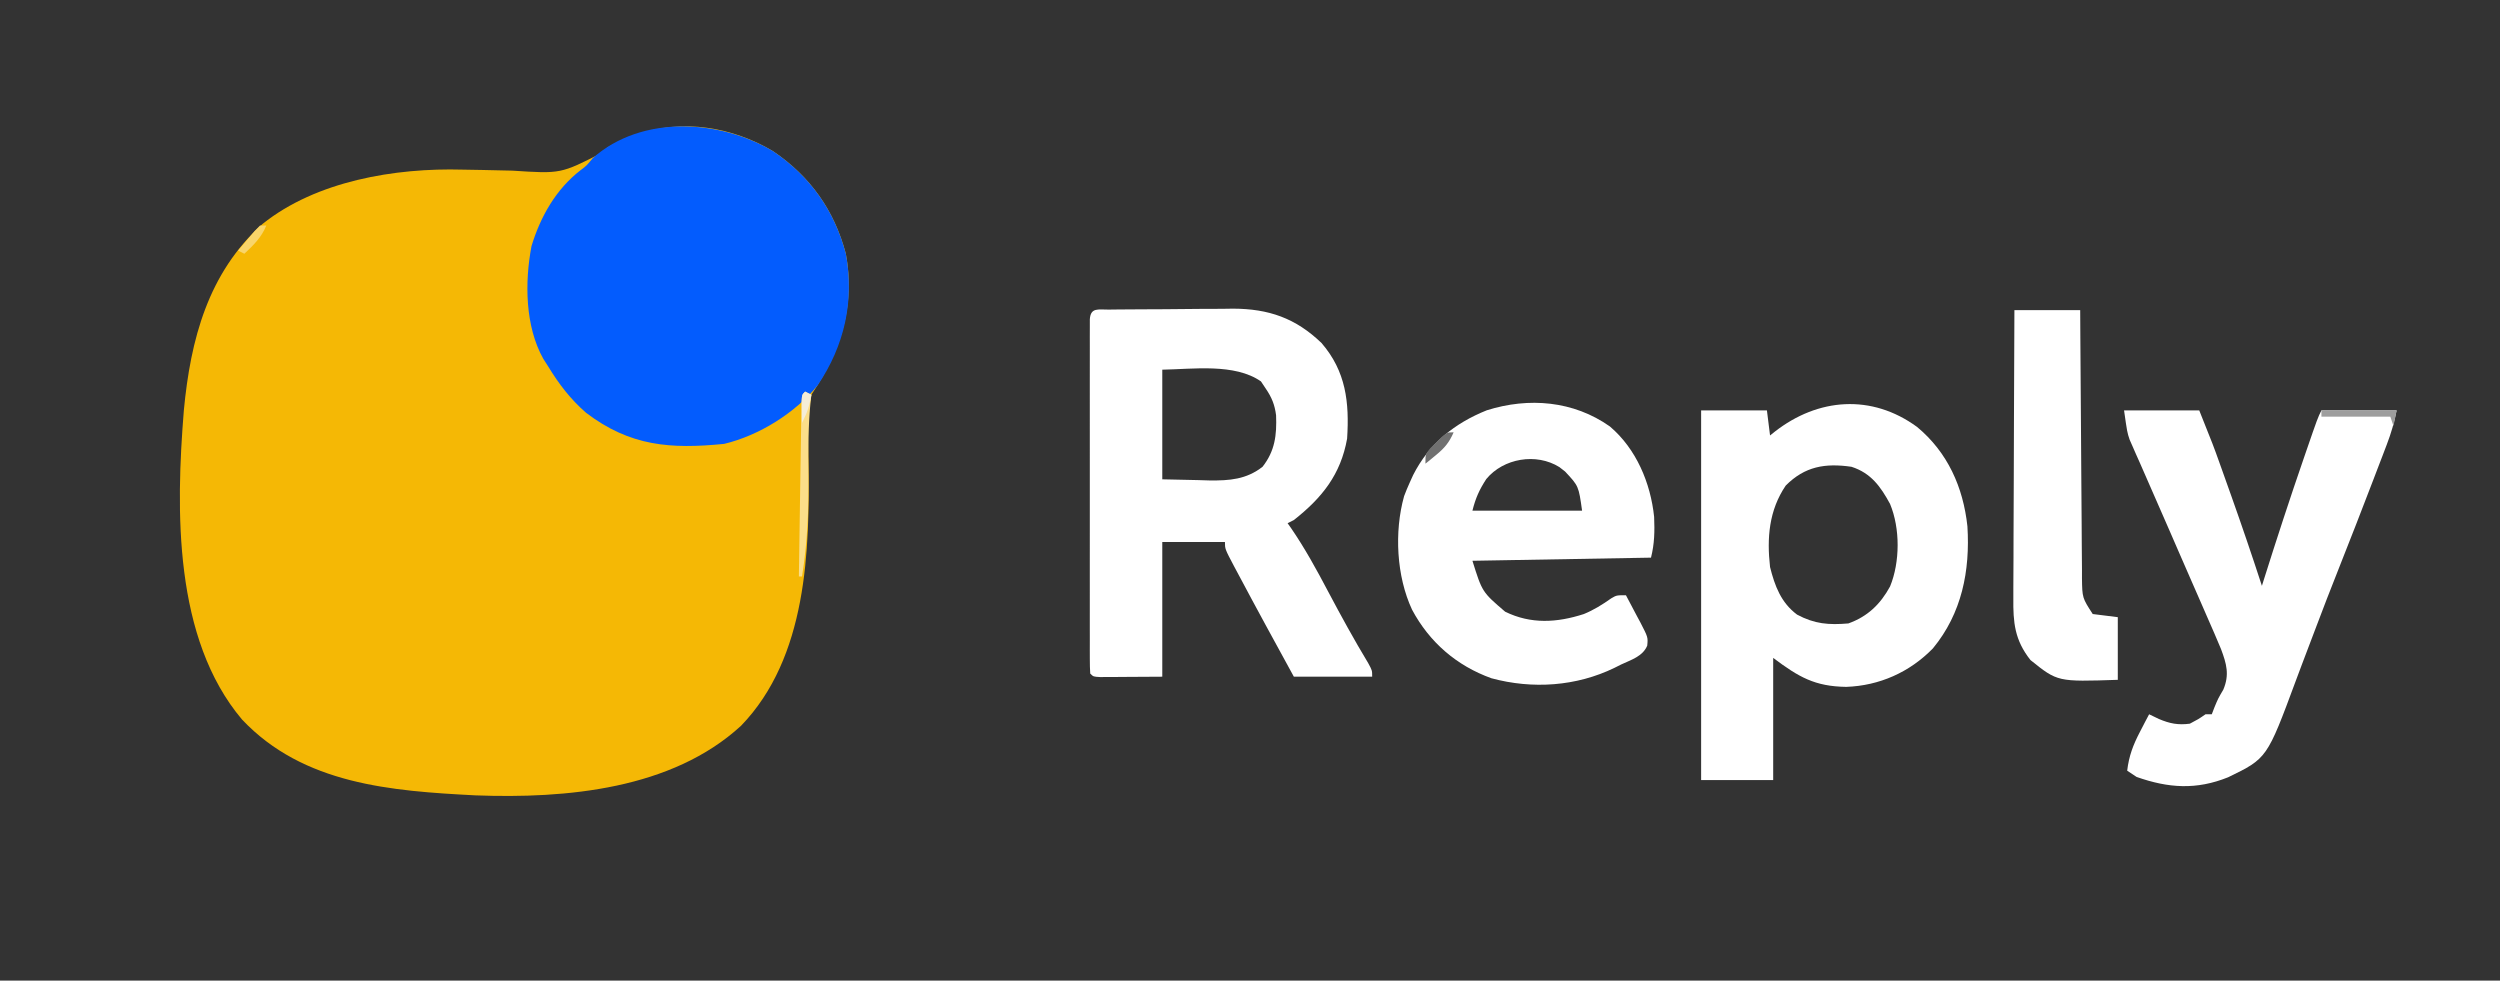 <?xml version="1.0" encoding="UTF-8"?>
<svg version="1.1" xmlns="http://www.w3.org/2000/svg" width="798" height="313">
<rect width="100%" height="100%" fill="#333333" stroke="none"/>
<path d="M0 0 C11.872 8.046 19.557 18.84 23.25 32.75 C26.376 49.521 21.483 63.9 12.25 77.75 C10.919 84.758 11.202 92.015 11.316 99.114 C11.766 127.659 10.856 161.608 -10.199 183.406 C-32.308 203.72 -66.055 206.707 -94.923 205.632 C-121.793 204.243 -149.905 202.176 -169.496 181.422 C-191.329 155.54 -190.649 114.709 -188.062 82.688 C-185.926 60.174 -180.37 38.893 -162.965 23.246 C-145.782 9.504 -120.606 5.286 -99.039 5.898 C-96.969 5.935 -94.898 5.971 -92.828 6.004 C-89.6 6.059 -86.373 6.125 -83.146 6.223 C-67.743 7.232 -67.743 7.232 -54.547 0.478 C-53.954 -0.092 -53.361 -0.662 -52.75 -1.25 C-49.289 -2.992 -49.289 -2.992 -46.375 -4.125 C-45.398 -4.514 -44.421 -4.904 -43.414 -5.305 C-28.94 -10.441 -12.916 -7.711 0 0 Z " fill="#F5B805" transform="translate(246.75,48.25)"/>
<path d="M0 0 C11.872 8.046 19.557 18.84 23.25 32.75 C26.062 47.838 22.768 62.13 14.25 74.75 C7.021 83.607 -4.401 90.74 -15.605 93.438 C-32.677 95.134 -45.612 94.224 -59.688 83.5 C-64.659 79.166 -68.331 74.362 -71.75 68.75 C-72.272 67.934 -72.794 67.118 -73.332 66.277 C-79.153 55.902 -79.287 41.792 -77.094 30.316 C-74.246 20.876 -69.232 12.07 -61.352 6.012 C-59.528 4.654 -59.528 4.654 -57.5 2.188 C-41.83 -11.702 -16.908 -10.094 0 0 Z " fill="#035CFE" transform="translate(246.75,48.25)"/>
<path d="M0 0 C1.046 -0.013 2.091 -0.026 3.168 -0.039 C4.881 -0.05 4.881 -0.05 6.627 -0.061 C7.799 -0.069 8.97 -0.077 10.176 -0.086 C12.666 -0.1 15.156 -0.11 17.646 -0.118 C21.428 -0.135 25.209 -0.179 28.991 -0.223 C31.411 -0.234 33.832 -0.242 36.252 -0.249 C37.374 -0.266 38.495 -0.284 39.65 -0.302 C51.057 -0.271 59.686 2.721 67.936 10.669 C75.747 19.705 76.845 29.62 76.104 41.177 C74.064 52.644 68.101 60.089 59.104 67.177 C58.114 67.672 58.114 67.672 57.104 68.177 C57.457 68.678 57.809 69.179 58.173 69.695 C62.642 76.203 66.361 83.013 70.042 89.99 C74.131 97.712 78.307 105.336 82.821 112.82 C84.104 115.177 84.104 115.177 84.104 117.177 C75.854 117.177 67.604 117.177 59.104 117.177 C53.138 106.286 47.175 95.395 41.354 84.427 C40.709 83.223 40.709 83.223 40.052 81.994 C37.104 76.411 37.104 76.411 37.104 74.177 C30.504 74.177 23.904 74.177 17.104 74.177 C17.104 88.367 17.104 102.557 17.104 117.177 C11.69 117.208 11.69 117.208 6.167 117.24 C5.027 117.249 3.888 117.258 2.714 117.267 C1.823 117.27 0.932 117.272 0.014 117.275 C-1.361 117.283 -1.361 117.283 -2.763 117.291 C-4.896 117.177 -4.896 117.177 -5.896 116.177 C-5.994 114.686 -6.022 113.191 -6.023 111.698 C-6.026 110.73 -6.029 109.763 -6.032 108.766 C-6.03 107.695 -6.027 106.625 -6.025 105.523 C-6.027 104.403 -6.029 103.282 -6.031 102.128 C-6.035 98.405 -6.032 94.682 -6.029 90.958 C-6.029 88.384 -6.03 85.809 -6.032 83.235 C-6.033 77.831 -6.031 72.427 -6.026 67.023 C-6.021 60.767 -6.023 54.512 -6.028 48.256 C-6.033 42.248 -6.033 36.241 -6.03 30.234 C-6.029 27.672 -6.03 25.111 -6.032 22.55 C-6.035 18.977 -6.031 15.404 -6.025 11.831 C-6.027 10.761 -6.029 9.691 -6.032 8.588 C-6.029 7.621 -6.026 6.653 -6.023 5.656 C-6.023 4.811 -6.022 3.965 -6.022 3.093 C-5.768 -0.769 -3.309 0.035 0 0 Z M17.104 19.177 C17.104 30.727 17.104 42.277 17.104 54.177 C20.899 54.26 24.694 54.342 28.604 54.427 C29.784 54.463 30.964 54.5 32.18 54.537 C38.561 54.604 43.928 54.219 49.104 50.177 C53.072 45.13 53.681 40.038 53.428 33.728 C52.997 30.333 52.031 27.999 50.104 25.177 C49.609 24.435 49.114 23.692 48.604 22.927 C40.216 17.055 26.767 19.032 17.104 19.177 Z " fill="#ffffff" transform="translate(353.896,98.823)"/>
<path d="M0 0 C9.738 8.097 14.706 19.179 16.062 31.715 C16.951 45.928 14.279 59.491 5.051 70.676 C-2.39 78.307 -12.044 82.586 -22.625 82.965 C-32.662 82.816 -37.766 79.844 -45.938 73.715 C-45.938 86.585 -45.938 99.455 -45.938 112.715 C-53.528 112.715 -61.117 112.715 -68.938 112.715 C-68.938 73.775 -68.938 34.835 -68.938 -5.285 C-62.008 -5.285 -55.078 -5.285 -47.938 -5.285 C-47.608 -2.645 -47.278 -0.005 -46.938 2.715 C-46.441 2.317 -45.945 1.918 -45.434 1.508 C-31.623 -9.263 -14.535 -10.616 0 0 Z M-41.938 18.715 C-47.285 26.602 -47.984 35.432 -46.938 44.715 C-45.424 50.763 -43.429 56.09 -38.312 59.902 C-32.729 62.901 -28.17 63.25 -21.938 62.715 C-15.802 60.515 -11.715 56.594 -8.625 50.902 C-5.426 43.108 -5.391 32.379 -8.625 24.59 C-11.65 19.018 -14.703 14.727 -20.938 12.715 C-29.338 11.495 -35.834 12.573 -41.938 18.715 Z " fill="#ffffff" transform="translate(611.938,136.285)"/>
<path d="M0 0 C7.92 0 15.84 0 24 0 C28.508 11.27 28.508 11.27 30.367 16.469 C30.775 17.609 31.183 18.75 31.604 19.925 C32.023 21.105 32.443 22.284 32.875 23.5 C33.529 25.335 33.529 25.335 34.197 27.208 C37.591 36.765 40.862 46.356 44 56 C44.19 55.395 44.38 54.789 44.576 54.165 C48.696 41.072 52.959 28.037 57.438 15.062 C57.769 14.101 57.769 14.101 58.106 13.121 C61.812 2.377 61.812 2.377 63 0 C70.92 0 78.84 0 87 0 C86.212 3.942 85.299 7.135 83.883 10.848 C83.229 12.568 83.229 12.568 82.562 14.323 C82.083 15.57 81.604 16.816 81.125 18.062 C80.624 19.373 80.124 20.683 79.624 21.993 C75.969 31.548 72.261 41.083 68.486 50.592 C65.959 56.962 63.482 63.347 61.071 69.761 C59.676 73.467 58.267 77.167 56.857 80.867 C56.169 82.684 55.487 84.503 54.812 86.325 C45.634 111.081 45.634 111.081 33.223 117.105 C23.062 121.195 14.185 120.587 4 117 C3.01 116.34 2.02 115.68 1 115 C1.556 110.311 2.882 106.801 5.062 102.625 C5.61 101.565 6.158 100.506 6.723 99.414 C7.144 98.617 7.566 97.821 8 97 C9.031 97.495 10.062 97.99 11.125 98.5 C14.577 99.962 17.217 100.493 21 100 C23.711 98.574 23.711 98.574 26 97 C26.66 97 27.32 97 28 97 C28.268 96.299 28.536 95.597 28.812 94.875 C30 92 30 92 31.688 89.125 C33.702 84.329 32.709 80.901 30.948 76.18 C29.532 72.766 28.058 69.381 26.562 66 C26.016 64.748 25.471 63.496 24.927 62.244 C23.821 59.705 22.711 57.168 21.596 54.632 C20.155 51.353 18.723 48.07 17.297 44.785 C16.881 43.827 16.465 42.87 16.037 41.883 C15.633 40.952 15.229 40.021 14.812 39.062 C12.362 33.419 9.904 27.779 7.414 22.152 C6.588 20.268 5.763 18.384 4.938 16.5 C4.555 15.645 4.173 14.791 3.779 13.91 C3.428 13.105 3.077 12.299 2.715 11.469 C2.407 10.772 2.099 10.075 1.781 9.357 C1 7 1 7 0 0 Z " fill="#ffffff" transform="translate(678,131)"/>
<path d="M0 0 C8.41 7.13 12.996 18.033 14.125 28.875 C14.311 33.479 14.25 37.375 13.125 41.875 C-15.09 42.37 -15.09 42.37 -43.875 42.875 C-40.758 52.856 -40.758 52.856 -33.438 59.125 C-25.219 63.162 -16.886 62.655 -8.305 59.875 C-5.119 58.564 -2.373 56.849 0.434 54.863 C2.125 53.875 2.125 53.875 5.125 53.875 C6.328 56.118 7.512 58.368 8.688 60.625 C9.03 61.259 9.372 61.893 9.725 62.547 C12.18 67.309 12.18 67.309 11.922 69.961 C10.487 73.408 6.777 74.484 3.562 76 C2.871 76.347 2.179 76.694 1.467 77.051 C-10.728 82.984 -24.705 83.918 -37.812 80.375 C-48.919 76.383 -57.607 68.876 -63.152 58.48 C-68.122 47.815 -68.866 33.616 -65.688 22.25 C-65.135 20.771 -64.531 19.311 -63.875 17.875 C-63.523 17.1 -63.171 16.326 -62.809 15.527 C-57.748 5.524 -49.635 -1.016 -39.281 -5.164 C-25.87 -9.385 -11.61 -8.199 0 0 Z M-39.449 16.781 C-41.671 20.194 -42.875 22.876 -43.875 26.875 C-32.325 26.875 -20.775 26.875 -8.875 26.875 C-9.974 19.007 -9.974 19.007 -14.312 14.375 C-14.909 13.911 -15.506 13.447 -16.121 12.969 C-23.501 8.367 -33.963 10.138 -39.449 16.781 Z " fill="#ffffff" transform="translate(513.875,136.125)"/>
<path d="M0 0 C6.93 0 13.86 0 21 0 C21.015 2.761 21.029 5.522 21.044 8.366 C21.095 17.486 21.161 26.607 21.236 35.727 C21.28 41.257 21.32 46.786 21.346 52.316 C21.372 57.653 21.413 62.989 21.463 68.325 C21.48 70.361 21.491 72.397 21.498 74.433 C21.507 77.285 21.535 80.136 21.568 82.987 C21.565 84.25 21.565 84.25 21.563 85.539 C21.657 91.838 21.657 91.838 25 97 C27.64 97.33 30.28 97.66 33 98 C33 104.6 33 111.2 33 118 C13.776 118.646 13.776 118.646 5.125 111.688 C0.072 105.297 -0.432 99.724 -0.341 91.842 C-0.341 90.846 -0.341 89.85 -0.342 88.824 C-0.34 85.551 -0.317 82.277 -0.293 79.004 C-0.287 76.727 -0.283 74.45 -0.28 72.173 C-0.269 66.194 -0.239 60.215 -0.206 54.236 C-0.175 48.129 -0.162 42.023 -0.146 35.916 C-0.114 23.944 -0.062 11.972 0 0 Z " fill="#ffffff" transform="translate(643,99)"/>
<path d="M0 0 C0.66 0.33 1.32 0.66 2 1 C1.927 1.624 1.854 2.249 1.779 2.892 C0.945 10.828 0.961 18.654 1.062 26.625 C1.143 37.579 0.776 48.188 -1 59 C-1.33 59 -1.66 59 -2 59 C-1.893 51.455 -1.78 43.91 -1.661 36.365 C-1.605 32.862 -1.552 29.359 -1.503 25.856 C-1.446 21.832 -1.381 17.809 -1.316 13.785 C-1.3 12.522 -1.283 11.258 -1.266 9.956 C-1.246 8.795 -1.226 7.634 -1.205 6.438 C-1.182 4.896 -1.182 4.896 -1.158 3.322 C-1 1 -1 1 0 0 Z " fill="#FBDE89" transform="translate(257,125)"/>
<path d="M0 0 C7.92 0 15.84 0 24 0 C23.67 1.65 23.34 3.3 23 5 C22.67 4.01 22.34 3.02 22 2 C14.74 2 7.48 2 0 2 C0 1.34 0 0.68 0 0 Z " fill="#9D9D9D" transform="translate(741,131)"/>
<path d="M0 0 C-1.382 3.21 -2.924 5.049 -5.625 7.25 C-6.572 8.031 -6.572 8.031 -7.539 8.828 C-8.021 9.215 -8.503 9.602 -9 10 C-9 7 -9 7 -7.539 5.176 C-6.907 4.561 -6.276 3.946 -5.625 3.312 C-4.685 2.379 -4.685 2.379 -3.727 1.426 C-2 0 -2 0 0 0 Z " fill="#707070" transform="translate(464,138)"/>
<path d="M0 0 C0.66 0 1.32 0 2 0 C0.445 3.817 -2.036 6.192 -5 9 C-5.66 8.67 -6.32 8.34 -7 8 C-5.882 6.661 -4.755 5.329 -3.625 4 C-2.685 2.886 -2.685 2.886 -1.727 1.75 C-1.157 1.173 -0.587 0.595 0 0 Z " fill="#F9D56A" transform="translate(83,72)"/>
<path d="M0 0 C0.66 0.33 1.32 0.66 2 1 C1.439 4.363 0.582 6.991 -1 10 C-1.027 8.521 -1.046 7.042 -1.062 5.562 C-1.074 4.739 -1.086 3.915 -1.098 3.066 C-1 1 -1 1 0 0 Z " fill="#F4EDD7" transform="translate(257,125)"/>
</svg>
